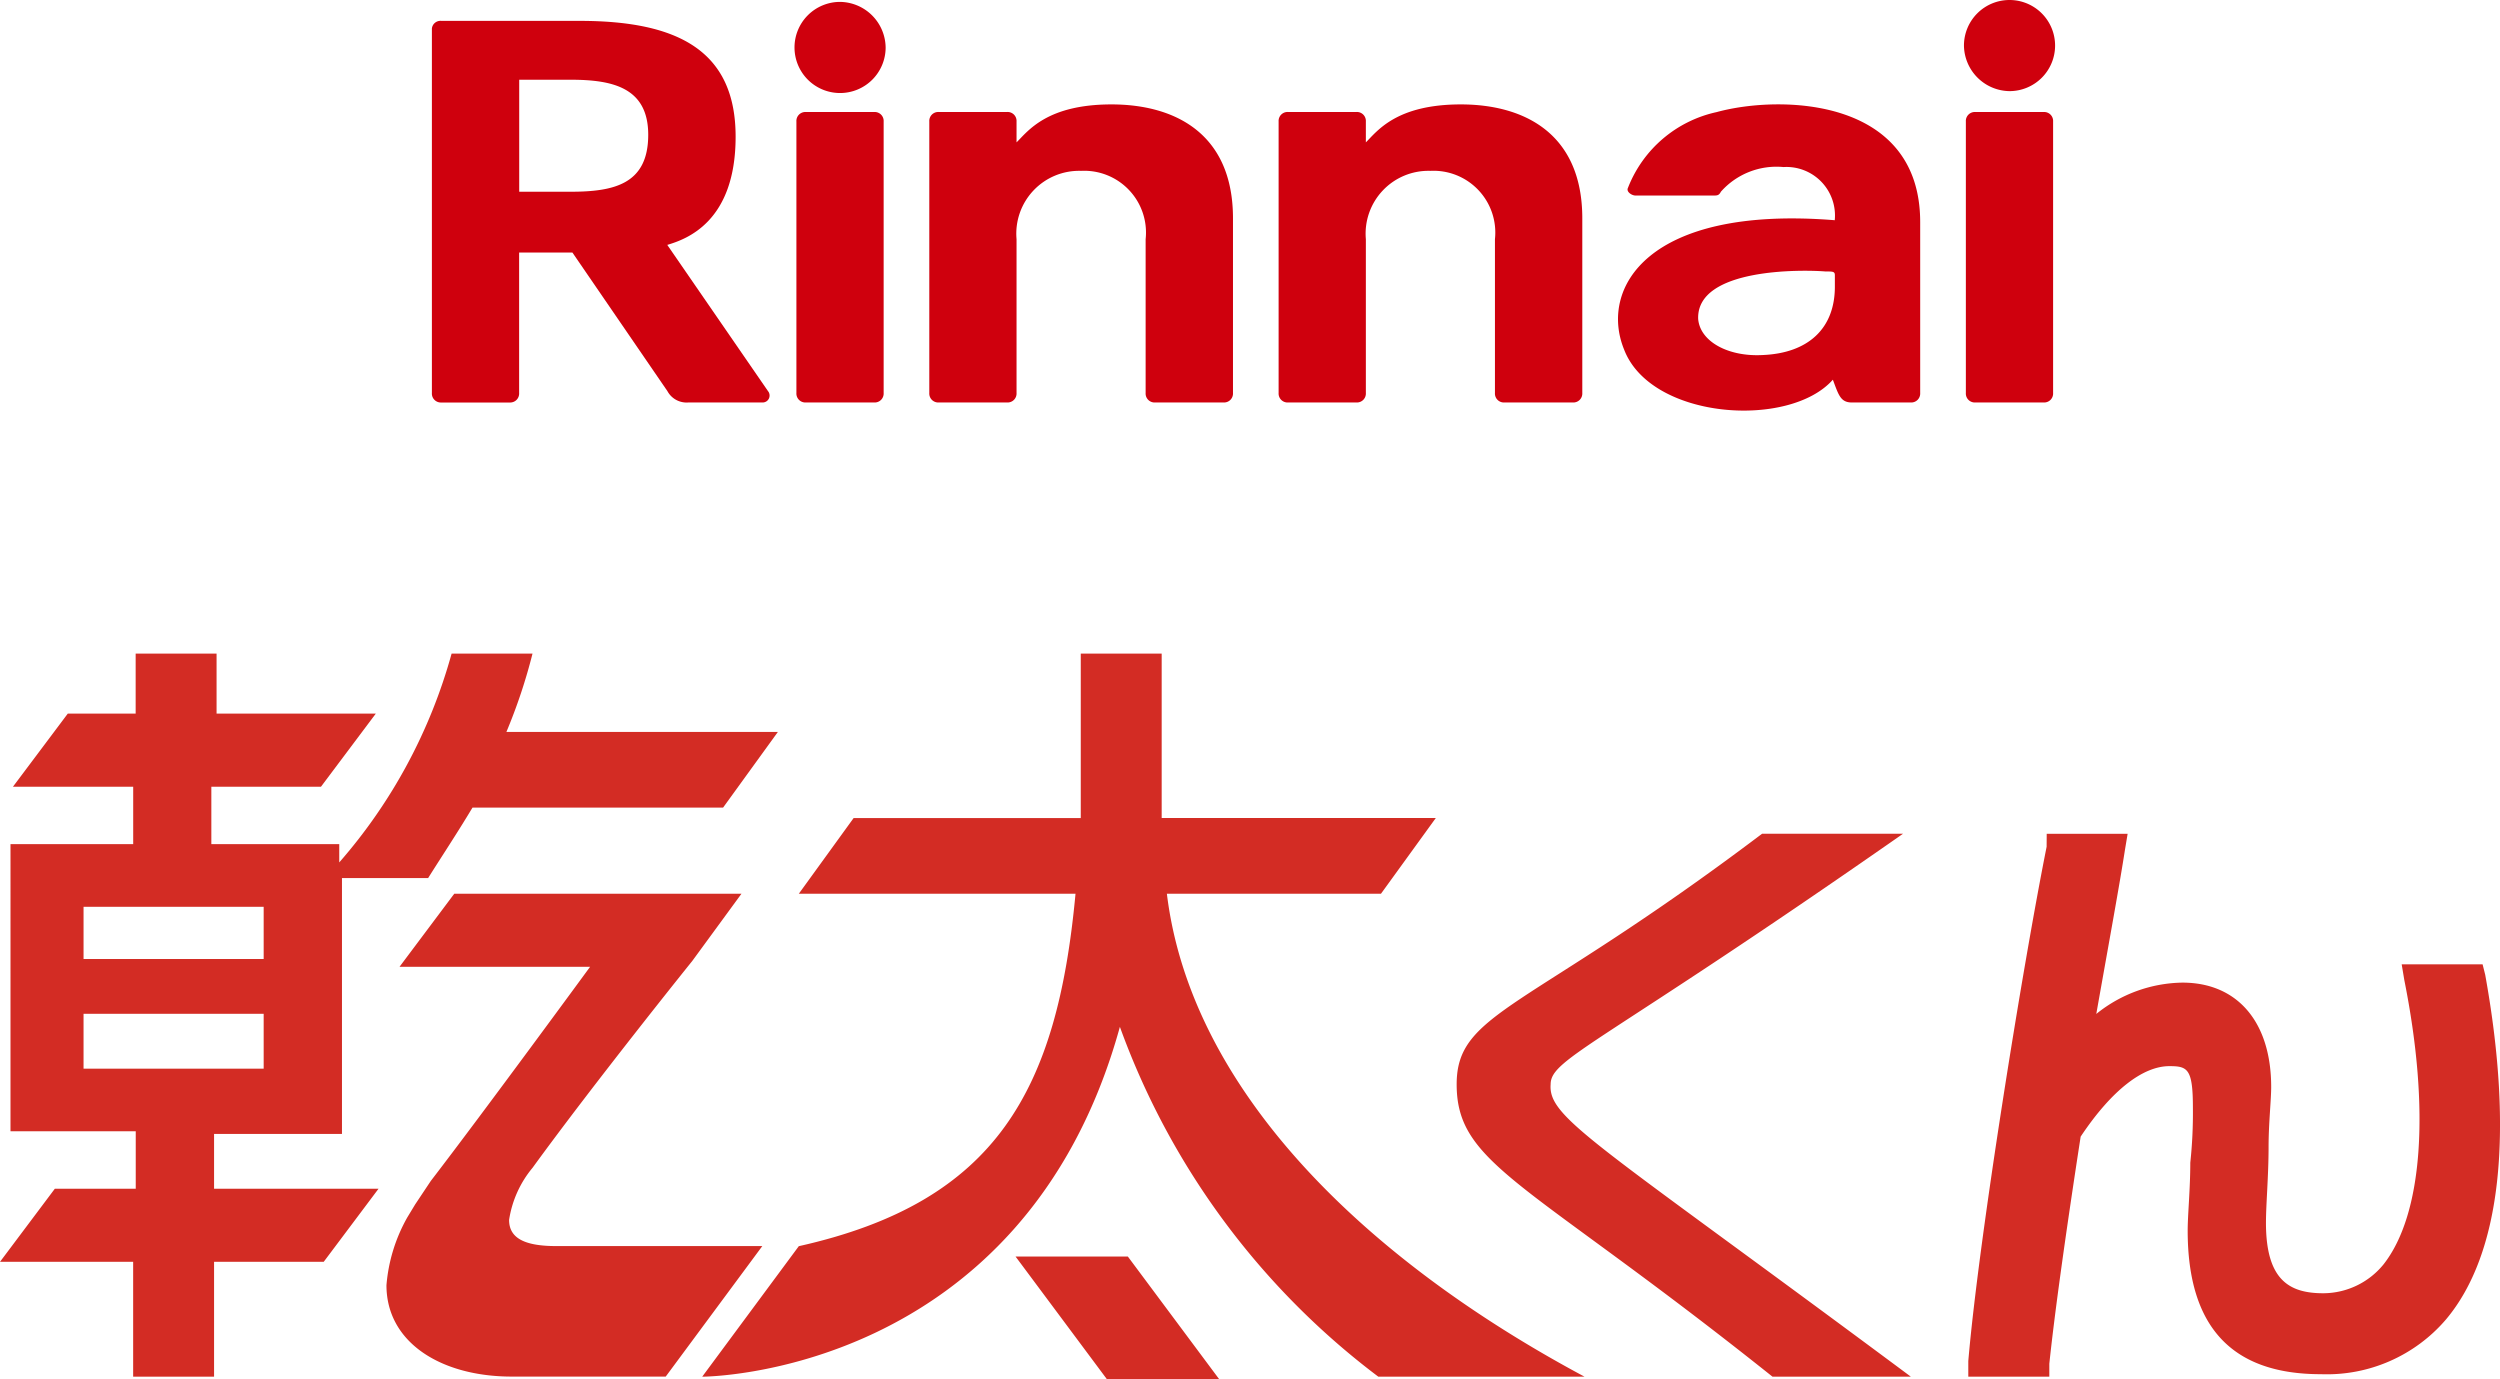 <svg xmlns="http://www.w3.org/2000/svg" width="115.77" height="63.873" viewBox="0 0 115.77 63.873"><g transform="translate(-662 -17.734)"><g transform="translate(662 48)"><path d="M192.389,33.486h-6.407c-11.363-9.067-14.627-9.792-14.627-13.539,0-3.385,3.264-3.385,14.144-11.605h6.528c-14.023,9.792-16.32,10.4-16.32,11.605-.121,1.572,2.055,2.66,16.682,13.539m6.286-24.54c-1.088,5.44-3.143,18.133-3.627,23.815v.725H198.8v-.6q.363-3.445,1.451-10.517c1.451-2.176,2.9-3.264,4.11-3.264.846,0,1.088.121,1.088,1.934a21.583,21.583,0,0,1-.121,2.539c0,1.209-.121,2.418-.121,3.143,0,4.473,2.055,6.649,6.165,6.649a7.259,7.259,0,0,0,5.8-2.539c2.539-3.022,3.143-8.583,1.813-15.957l-.121-.484h-3.747l.121.725c1.209,6.044.846,10.88-.967,13.177a3.614,3.614,0,0,1-2.78,1.33c-1.571,0-2.659-.6-2.659-3.264,0-.846.121-2.176.121-3.506,0-1.088.121-2.176.121-2.78,0-3.022-1.572-4.835-4.11-4.835a6.49,6.49,0,0,0-3.989,1.451c.6-3.385,1.088-6.044,1.33-7.616l.121-.725h-3.747ZM113.813,24.782h7.616l-2.539,3.385h-5.077v5.319h-3.747V28.167H103.9l2.539-3.385h3.747v-2.66h-5.8V8.825h5.682V6.165H104.5l2.539-3.385h3.143V0h3.747V2.78h7.374l-2.539,3.385h-5.077v2.66h5.923v.846A24.6,24.6,0,0,0,124.813,0h3.747a25.486,25.486,0,0,1-1.209,3.627h12.572l-2.539,3.506H125.78c-.725,1.209-1.451,2.3-2.055,3.264h-3.989V22.243h-5.923Zm-6.044-13.056v2.418h8.341V11.726Zm8.341,7.495V16.682h-8.341v2.539Zm19.825-4.956,2.3-3.143h-13.3L122.4,14.506h8.825s-4.956,6.77-7.374,9.913l-.725,1.088-.363.6a7.634,7.634,0,0,0-.967,3.143c0,2.66,2.539,4.231,5.8,4.231h7.132l4.473-6.044h-9.55c-1.451,0-2.176-.363-2.176-1.209a4.934,4.934,0,0,1,1.088-2.418c2.9-3.989,7.374-9.55,7.374-9.55m14.99,13.66,4.231,5.682h5.2l-4.231-5.682Zm7.011-16.8h9.913l2.539-3.506H157.695V0h-3.747V7.616H143.43l-2.539,3.506h12.814c-.846,9.067-3.627,14.265-12.814,16.32l-4.473,6.044s14.869,0,19.342-16.2a35.311,35.311,0,0,0,11.968,16.2h9.55c-10.4-5.561-18.254-13.418-19.342-22.364" transform="translate(-103.9)" fill="#d32c24"/></g><g transform="translate(682 17.734)"><path d="M21.21,6.3a2.11,2.11,0,1,0,2.11,2.11A2.139,2.139,0,0,0,21.21,6.3" transform="translate(-2.308 -6.212)" fill="#cf000d"/><path d="M22.8,12.1H19.64a.415.415,0,0,0-.44.44V25.111a.415.415,0,0,0,.44.44H22.8a.415.415,0,0,0,.44-.44V12.54a.415.415,0,0,0-.44-.44" transform="translate(-2.32 -6.913)" fill="#cf000d"/><path d="M34.64,11.7c-2.989,0-3.868,1.231-4.4,1.758v-.967a.415.415,0,0,0-.44-.44H26.64a.415.415,0,0,0-.44.44V25.063a.415.415,0,0,0,.44.44H29.8a.415.415,0,0,0,.44-.44V17.942a2.91,2.91,0,0,1,2.989-3.165,2.861,2.861,0,0,1,2.989,3.165v7.121a.415.415,0,0,0,.44.44h3.165a.415.415,0,0,0,.44-.44V16.975c0-3.956-2.725-5.275-5.627-5.275" transform="translate(-3.166 -6.865)" fill="#cf000d"/><path d="M53.04,11.7c-2.989,0-3.868,1.231-4.4,1.758v-.967a.415.415,0,0,0-.44-.44H45.04a.415.415,0,0,0-.44.44V25.063a.415.415,0,0,0,.44.44H48.2a.415.415,0,0,0,.44-.44V17.942a2.91,2.91,0,0,1,2.989-3.165,2.861,2.861,0,0,1,2.989,3.165v7.121a.415.415,0,0,0,.44.44h3.165a.415.415,0,0,0,.44-.44V16.975c0-3.956-2.725-5.275-5.627-5.275" transform="translate(-5.39 -6.865)" fill="#cf000d"/><path d="M82.81,10.42A2.11,2.11,0,1,0,80.7,8.31a2.139,2.139,0,0,0,2.11,2.11" transform="translate(-9.753 -6.2)" fill="#cf000d"/><path d="M84.4,12.1H81.24a.415.415,0,0,0-.44.44V25.111a.415.415,0,0,0,.44.44H84.4a.415.415,0,0,0,.44-.44V12.54a.415.415,0,0,0-.44-.44" transform="translate(-9.765 -6.913)" fill="#cf000d"/><path d="M6.418,15.212H4.044V10.025H6.418c1.934,0,3.6.352,3.6,2.55,0,2.286-1.582,2.637-3.6,2.637M10.9,17.674c.879-.264,3.165-1.055,3.165-5.011S11.429,7.3,6.857,7.3H.44A.4.4,0,0,0,0,7.652v16.88a.415.415,0,0,0,.44.44H3.6a.415.415,0,0,0,.44-.44V18.026H6.506l4.4,6.418a1.01,1.01,0,0,0,.967.527H15.3a.322.322,0,0,0,.264-.527Z" transform="translate(0 -6.333)" fill="#cf000d"/><path d="M72.52,20.14c0,1.934-1.231,3.077-3.341,3.165-1.582.088-2.9-.615-2.989-1.67-.088-2.374,4.835-2.286,5.89-2.2.352,0,.44,0,.44.176v.527m-5.451-8.088a5.712,5.712,0,0,0-4.132,3.517c-.088.176.176.352.352.352h3.6c.176,0,.264,0,.352-.176a3.437,3.437,0,0,1,2.9-1.143,2.248,2.248,0,0,1,2.374,2.462c-8.7-.7-10.9,3.165-9.759,5.978,1.231,3.253,7.649,3.692,9.671,1.407.264.7.352,1.055.879,1.055h2.725a.415.415,0,0,0,.44-.44V17.15c0-5.8-6.506-5.89-9.407-5.1" transform="translate(-7.551 -6.864)" fill="#cf000d"/></g></g></svg>